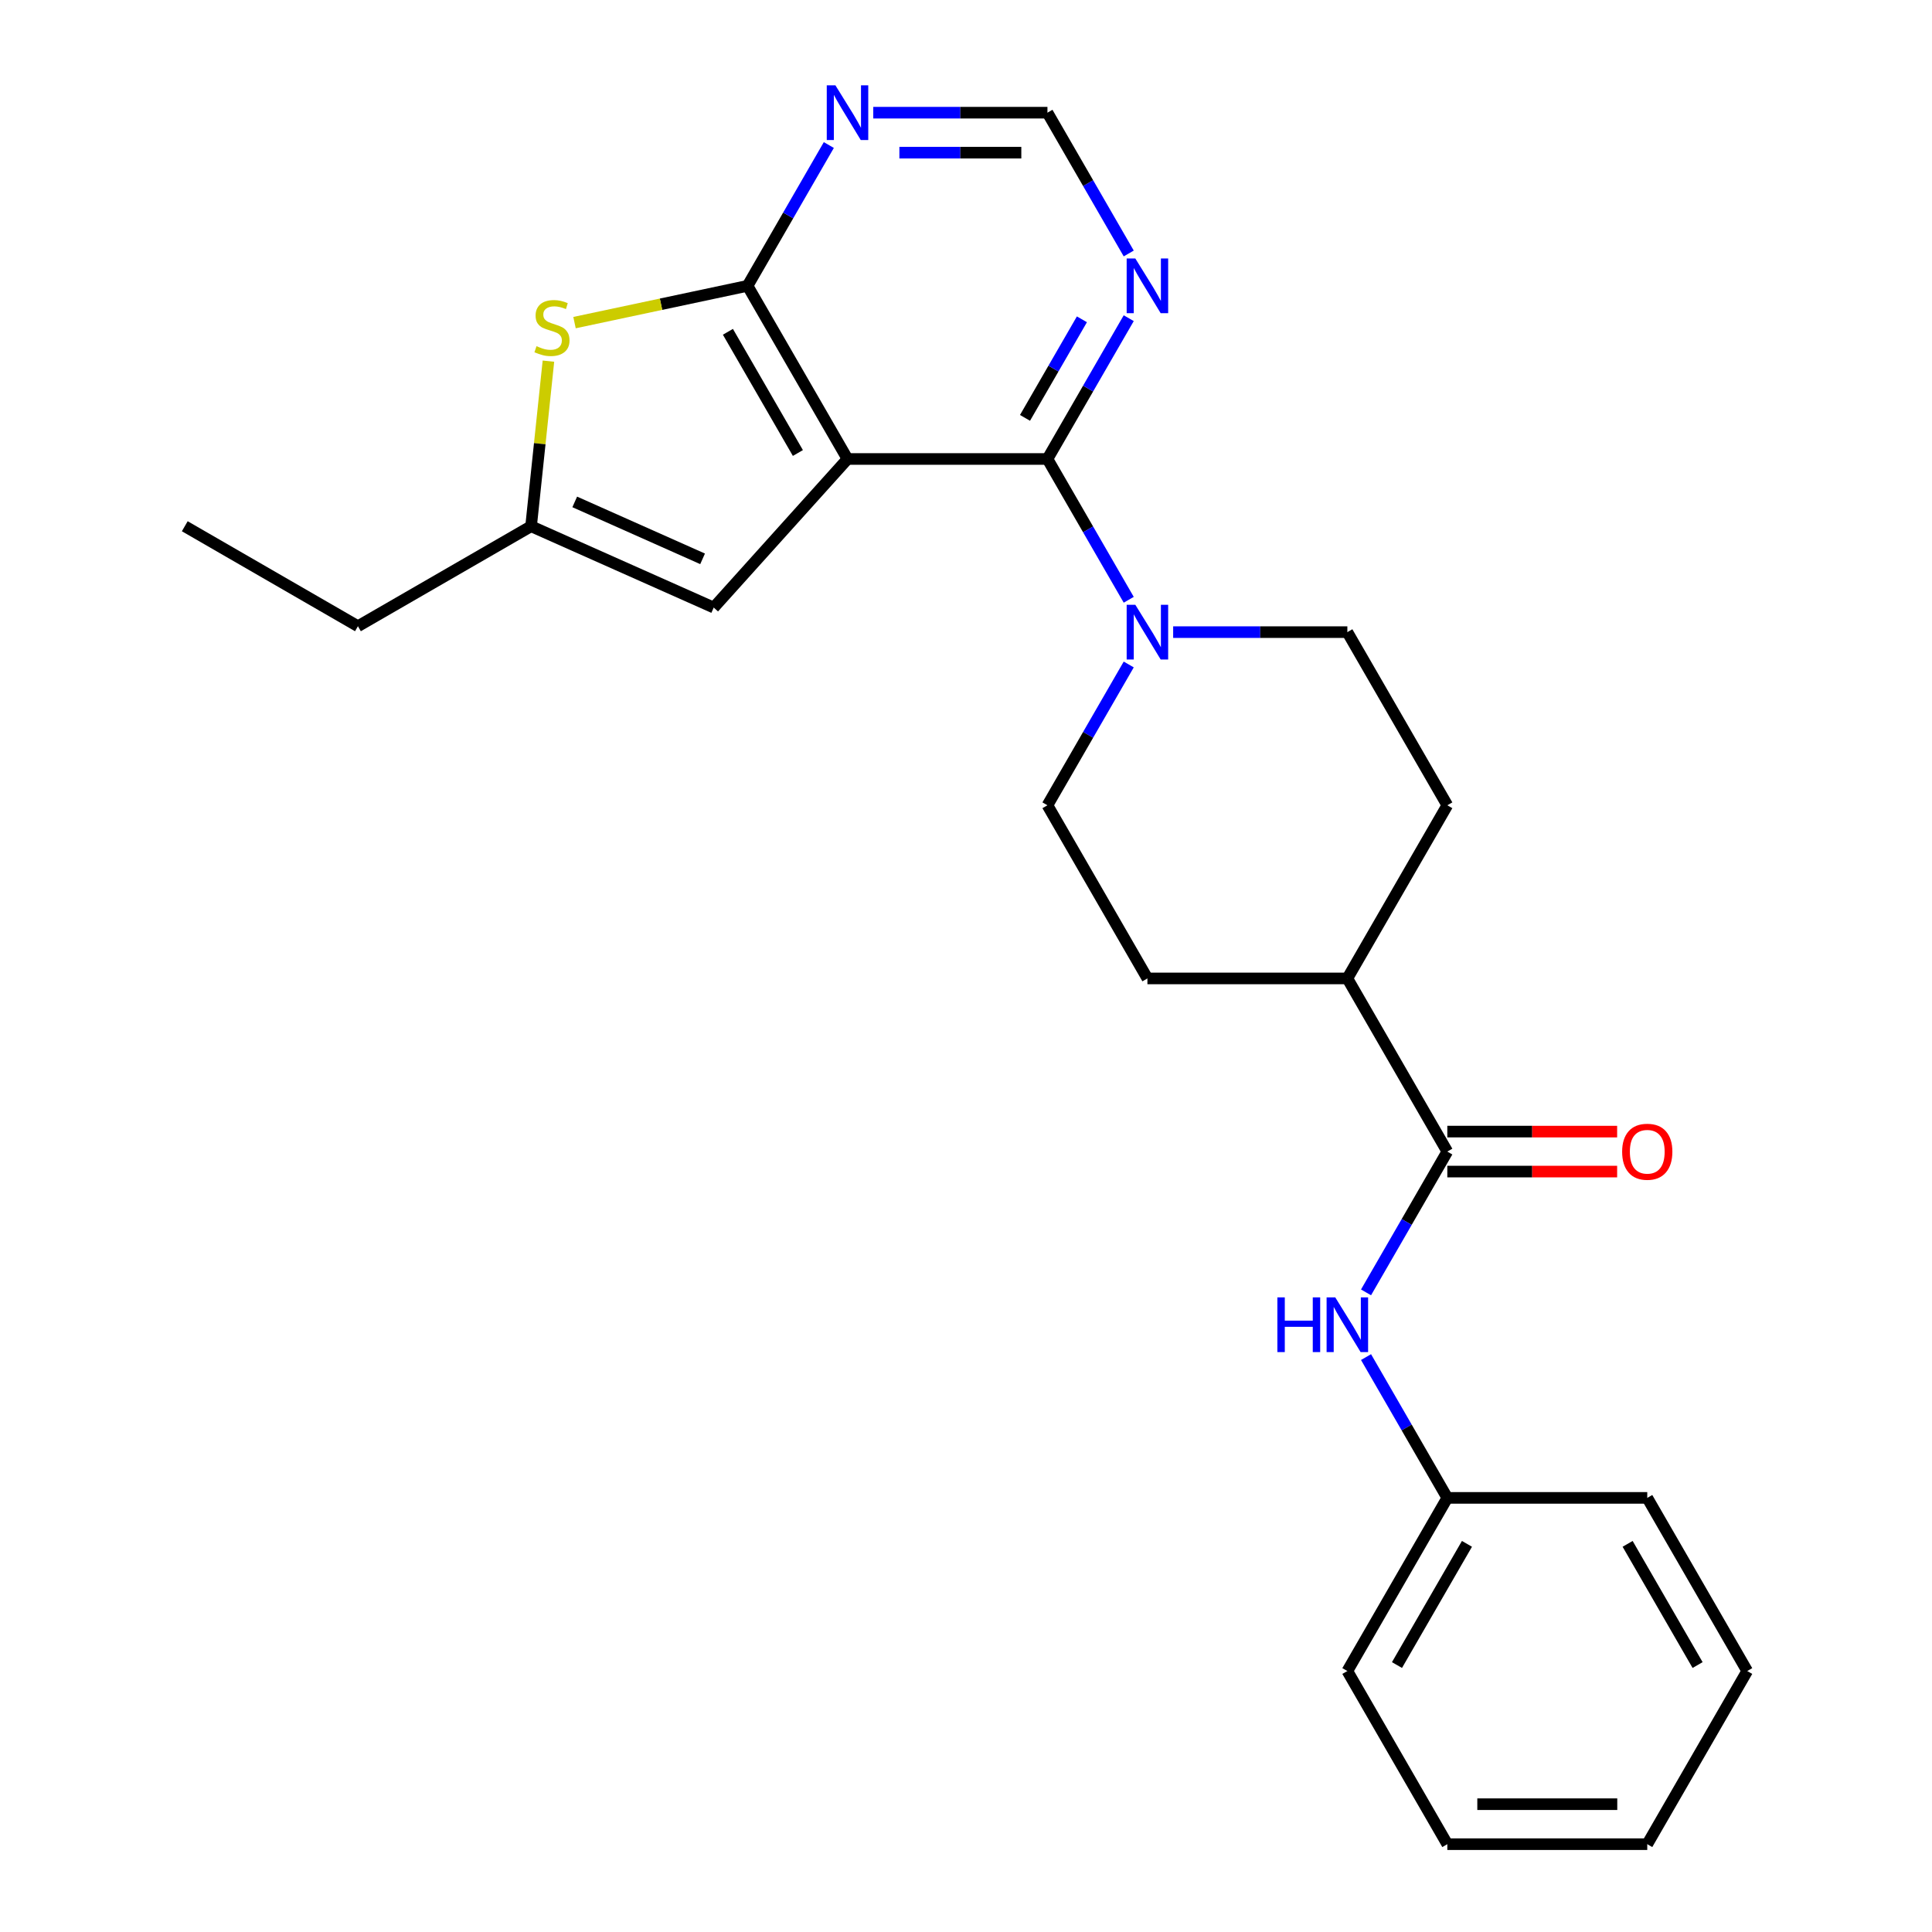 <?xml version='1.0' encoding='iso-8859-1'?>
<svg version='1.1' baseProfile='full'
              xmlns='http://www.w3.org/2000/svg'
                      xmlns:rdkit='http://www.rdkit.org/xml'
                      xmlns:xlink='http://www.w3.org/1999/xlink'
                  xml:space='preserve'
width='1000px' height='1000px' viewBox='0 0 1000 1000'>
<!-- END OF HEADER -->
<rect style='opacity:1.0;fill:#FFFFFF;stroke:none' width='1000' height='1000' x='0' y='0'> </rect>
<path class='bond-0' d='M 438.67,237.569 L 542.157,237.569' style='fill:none;fill-rule:evenodd;stroke:#000000;stroke-width:6px;stroke-linecap:butt;stroke-linejoin:miter;stroke-opacity:1' />
<path class='bond-1' d='M 438.67,237.569 L 386.927,147.947' style='fill:none;fill-rule:evenodd;stroke:#000000;stroke-width:6px;stroke-linecap:butt;stroke-linejoin:miter;stroke-opacity:1' />
<path class='bond-1' d='M 412.984,234.474 L 376.764,171.739' style='fill:none;fill-rule:evenodd;stroke:#000000;stroke-width:6px;stroke-linecap:butt;stroke-linejoin:miter;stroke-opacity:1' />
<path class='bond-4' d='M 438.67,237.569 L 369.424,314.474' style='fill:none;fill-rule:evenodd;stroke:#000000;stroke-width:6px;stroke-linecap:butt;stroke-linejoin:miter;stroke-opacity:1' />
<path class='bond-3' d='M 542.157,237.569 L 563.194,274.006' style='fill:none;fill-rule:evenodd;stroke:#000000;stroke-width:6px;stroke-linecap:butt;stroke-linejoin:miter;stroke-opacity:1' />
<path class='bond-3' d='M 563.194,274.006 L 584.231,310.444' style='fill:none;fill-rule:evenodd;stroke:#0000FF;stroke-width:6px;stroke-linecap:butt;stroke-linejoin:miter;stroke-opacity:1' />
<path class='bond-6' d='M 542.157,237.569 L 563.194,201.131' style='fill:none;fill-rule:evenodd;stroke:#000000;stroke-width:6px;stroke-linecap:butt;stroke-linejoin:miter;stroke-opacity:1' />
<path class='bond-6' d='M 563.194,201.131 L 584.231,164.694' style='fill:none;fill-rule:evenodd;stroke:#0000FF;stroke-width:6px;stroke-linecap:butt;stroke-linejoin:miter;stroke-opacity:1' />
<path class='bond-6' d='M 530.543,216.289 L 545.269,190.783' style='fill:none;fill-rule:evenodd;stroke:#000000;stroke-width:6px;stroke-linecap:butt;stroke-linejoin:miter;stroke-opacity:1' />
<path class='bond-6' d='M 545.269,190.783 L 559.995,165.277' style='fill:none;fill-rule:evenodd;stroke:#0000FF;stroke-width:6px;stroke-linecap:butt;stroke-linejoin:miter;stroke-opacity:1' />
<path class='bond-2' d='M 386.927,147.947 L 342.148,157.465' style='fill:none;fill-rule:evenodd;stroke:#000000;stroke-width:6px;stroke-linecap:butt;stroke-linejoin:miter;stroke-opacity:1' />
<path class='bond-2' d='M 342.148,157.465 L 297.369,166.983' style='fill:none;fill-rule:evenodd;stroke:#CCCC00;stroke-width:6px;stroke-linecap:butt;stroke-linejoin:miter;stroke-opacity:1' />
<path class='bond-7' d='M 386.927,147.947 L 407.964,111.509' style='fill:none;fill-rule:evenodd;stroke:#000000;stroke-width:6px;stroke-linecap:butt;stroke-linejoin:miter;stroke-opacity:1' />
<path class='bond-7' d='M 407.964,111.509 L 429.001,75.072' style='fill:none;fill-rule:evenodd;stroke:#0000FF;stroke-width:6px;stroke-linecap:butt;stroke-linejoin:miter;stroke-opacity:1' />
<path class='bond-25' d='M 283.866,186.93 L 279.375,229.656' style='fill:none;fill-rule:evenodd;stroke:#CCCC00;stroke-width:6px;stroke-linecap:butt;stroke-linejoin:miter;stroke-opacity:1' />
<path class='bond-25' d='M 279.375,229.656 L 274.884,272.383' style='fill:none;fill-rule:evenodd;stroke:#000000;stroke-width:6px;stroke-linecap:butt;stroke-linejoin:miter;stroke-opacity:1' />
<path class='bond-12' d='M 584.231,343.938 L 563.194,380.376' style='fill:none;fill-rule:evenodd;stroke:#0000FF;stroke-width:6px;stroke-linecap:butt;stroke-linejoin:miter;stroke-opacity:1' />
<path class='bond-12' d='M 563.194,380.376 L 542.157,416.813' style='fill:none;fill-rule:evenodd;stroke:#000000;stroke-width:6px;stroke-linecap:butt;stroke-linejoin:miter;stroke-opacity:1' />
<path class='bond-13' d='M 607.227,327.191 L 652.307,327.191' style='fill:none;fill-rule:evenodd;stroke:#0000FF;stroke-width:6px;stroke-linecap:butt;stroke-linejoin:miter;stroke-opacity:1' />
<path class='bond-13' d='M 652.307,327.191 L 697.387,327.191' style='fill:none;fill-rule:evenodd;stroke:#000000;stroke-width:6px;stroke-linecap:butt;stroke-linejoin:miter;stroke-opacity:1' />
<path class='bond-8' d='M 369.424,314.474 L 274.884,272.383' style='fill:none;fill-rule:evenodd;stroke:#000000;stroke-width:6px;stroke-linecap:butt;stroke-linejoin:miter;stroke-opacity:1' />
<path class='bond-8' d='M 363.661,289.253 L 297.484,259.788' style='fill:none;fill-rule:evenodd;stroke:#000000;stroke-width:6px;stroke-linecap:butt;stroke-linejoin:miter;stroke-opacity:1' />
<path class='bond-5' d='M 749.13,596.057 L 697.387,506.435' style='fill:none;fill-rule:evenodd;stroke:#000000;stroke-width:6px;stroke-linecap:butt;stroke-linejoin:miter;stroke-opacity:1' />
<path class='bond-9' d='M 749.13,596.057 L 728.093,632.495' style='fill:none;fill-rule:evenodd;stroke:#000000;stroke-width:6px;stroke-linecap:butt;stroke-linejoin:miter;stroke-opacity:1' />
<path class='bond-9' d='M 728.093,632.495 L 707.056,668.932' style='fill:none;fill-rule:evenodd;stroke:#0000FF;stroke-width:6px;stroke-linecap:butt;stroke-linejoin:miter;stroke-opacity:1' />
<path class='bond-14' d='M 749.13,606.406 L 793.08,606.406' style='fill:none;fill-rule:evenodd;stroke:#000000;stroke-width:6px;stroke-linecap:butt;stroke-linejoin:miter;stroke-opacity:1' />
<path class='bond-14' d='M 793.08,606.406 L 837.029,606.406' style='fill:none;fill-rule:evenodd;stroke:#FF0000;stroke-width:6px;stroke-linecap:butt;stroke-linejoin:miter;stroke-opacity:1' />
<path class='bond-14' d='M 749.13,585.708 L 793.08,585.708' style='fill:none;fill-rule:evenodd;stroke:#000000;stroke-width:6px;stroke-linecap:butt;stroke-linejoin:miter;stroke-opacity:1' />
<path class='bond-14' d='M 793.08,585.708 L 837.029,585.709' style='fill:none;fill-rule:evenodd;stroke:#FF0000;stroke-width:6px;stroke-linecap:butt;stroke-linejoin:miter;stroke-opacity:1' />
<path class='bond-26' d='M 584.231,131.2 L 563.194,94.762' style='fill:none;fill-rule:evenodd;stroke:#0000FF;stroke-width:6px;stroke-linecap:butt;stroke-linejoin:miter;stroke-opacity:1' />
<path class='bond-26' d='M 563.194,94.762 L 542.157,58.325' style='fill:none;fill-rule:evenodd;stroke:#000000;stroke-width:6px;stroke-linecap:butt;stroke-linejoin:miter;stroke-opacity:1' />
<path class='bond-10' d='M 451.997,58.325 L 497.077,58.325' style='fill:none;fill-rule:evenodd;stroke:#0000FF;stroke-width:6px;stroke-linecap:butt;stroke-linejoin:miter;stroke-opacity:1' />
<path class='bond-10' d='M 497.077,58.325 L 542.157,58.325' style='fill:none;fill-rule:evenodd;stroke:#000000;stroke-width:6px;stroke-linecap:butt;stroke-linejoin:miter;stroke-opacity:1' />
<path class='bond-10' d='M 465.521,79.022 L 497.077,79.022' style='fill:none;fill-rule:evenodd;stroke:#0000FF;stroke-width:6px;stroke-linecap:butt;stroke-linejoin:miter;stroke-opacity:1' />
<path class='bond-10' d='M 497.077,79.022 L 528.633,79.022' style='fill:none;fill-rule:evenodd;stroke:#000000;stroke-width:6px;stroke-linecap:butt;stroke-linejoin:miter;stroke-opacity:1' />
<path class='bond-18' d='M 274.884,272.383 L 185.262,324.126' style='fill:none;fill-rule:evenodd;stroke:#000000;stroke-width:6px;stroke-linecap:butt;stroke-linejoin:miter;stroke-opacity:1' />
<path class='bond-17' d='M 707.056,702.426 L 728.093,738.864' style='fill:none;fill-rule:evenodd;stroke:#0000FF;stroke-width:6px;stroke-linecap:butt;stroke-linejoin:miter;stroke-opacity:1' />
<path class='bond-17' d='M 728.093,738.864 L 749.13,775.301' style='fill:none;fill-rule:evenodd;stroke:#000000;stroke-width:6px;stroke-linecap:butt;stroke-linejoin:miter;stroke-opacity:1' />
<path class='bond-11' d='M 697.387,506.435 L 749.13,416.813' style='fill:none;fill-rule:evenodd;stroke:#000000;stroke-width:6px;stroke-linecap:butt;stroke-linejoin:miter;stroke-opacity:1' />
<path class='bond-27' d='M 697.387,506.435 L 593.9,506.435' style='fill:none;fill-rule:evenodd;stroke:#000000;stroke-width:6px;stroke-linecap:butt;stroke-linejoin:miter;stroke-opacity:1' />
<path class='bond-15' d='M 542.157,416.813 L 593.9,506.435' style='fill:none;fill-rule:evenodd;stroke:#000000;stroke-width:6px;stroke-linecap:butt;stroke-linejoin:miter;stroke-opacity:1' />
<path class='bond-16' d='M 697.387,327.191 L 749.13,416.813' style='fill:none;fill-rule:evenodd;stroke:#000000;stroke-width:6px;stroke-linecap:butt;stroke-linejoin:miter;stroke-opacity:1' />
<path class='bond-19' d='M 749.13,775.301 L 697.387,864.923' style='fill:none;fill-rule:evenodd;stroke:#000000;stroke-width:6px;stroke-linecap:butt;stroke-linejoin:miter;stroke-opacity:1' />
<path class='bond-19' d='M 759.293,799.093 L 723.073,861.829' style='fill:none;fill-rule:evenodd;stroke:#000000;stroke-width:6px;stroke-linecap:butt;stroke-linejoin:miter;stroke-opacity:1' />
<path class='bond-20' d='M 749.13,775.301 L 852.617,775.301' style='fill:none;fill-rule:evenodd;stroke:#000000;stroke-width:6px;stroke-linecap:butt;stroke-linejoin:miter;stroke-opacity:1' />
<path class='bond-21' d='M 185.262,324.126 L 95.64,272.383' style='fill:none;fill-rule:evenodd;stroke:#000000;stroke-width:6px;stroke-linecap:butt;stroke-linejoin:miter;stroke-opacity:1' />
<path class='bond-22' d='M 697.387,864.923 L 749.13,954.545' style='fill:none;fill-rule:evenodd;stroke:#000000;stroke-width:6px;stroke-linecap:butt;stroke-linejoin:miter;stroke-opacity:1' />
<path class='bond-23' d='M 852.617,775.301 L 904.36,864.923' style='fill:none;fill-rule:evenodd;stroke:#000000;stroke-width:6px;stroke-linecap:butt;stroke-linejoin:miter;stroke-opacity:1' />
<path class='bond-23' d='M 842.454,799.093 L 878.674,861.829' style='fill:none;fill-rule:evenodd;stroke:#000000;stroke-width:6px;stroke-linecap:butt;stroke-linejoin:miter;stroke-opacity:1' />
<path class='bond-28' d='M 749.13,954.545 L 852.617,954.545' style='fill:none;fill-rule:evenodd;stroke:#000000;stroke-width:6px;stroke-linecap:butt;stroke-linejoin:miter;stroke-opacity:1' />
<path class='bond-28' d='M 764.653,933.848 L 837.094,933.848' style='fill:none;fill-rule:evenodd;stroke:#000000;stroke-width:6px;stroke-linecap:butt;stroke-linejoin:miter;stroke-opacity:1' />
<path class='bond-24' d='M 904.36,864.923 L 852.617,954.545' style='fill:none;fill-rule:evenodd;stroke:#000000;stroke-width:6px;stroke-linecap:butt;stroke-linejoin:miter;stroke-opacity:1' />
<path  class='atom-3' d='M 277.701 179.183
Q 278.021 179.303, 279.341 179.863
Q 280.661 180.423, 282.101 180.783
Q 283.581 181.103, 285.021 181.103
Q 287.701 181.103, 289.261 179.823
Q 290.821 178.503, 290.821 176.223
Q 290.821 174.663, 290.021 173.703
Q 289.261 172.743, 288.061 172.223
Q 286.861 171.703, 284.861 171.103
Q 282.341 170.343, 280.821 169.623
Q 279.341 168.903, 278.261 167.383
Q 277.221 165.863, 277.221 163.303
Q 277.221 159.743, 279.621 157.543
Q 282.061 155.343, 286.861 155.343
Q 290.141 155.343, 293.861 156.903
L 292.941 159.983
Q 289.541 158.583, 286.981 158.583
Q 284.221 158.583, 282.701 159.743
Q 281.181 160.863, 281.221 162.823
Q 281.221 164.343, 281.981 165.263
Q 282.781 166.183, 283.901 166.703
Q 285.061 167.223, 286.981 167.823
Q 289.541 168.623, 291.061 169.423
Q 292.581 170.223, 293.661 171.863
Q 294.781 173.463, 294.781 176.223
Q 294.781 180.143, 292.141 182.263
Q 289.541 184.343, 285.181 184.343
Q 282.661 184.343, 280.741 183.783
Q 278.861 183.263, 276.621 182.343
L 277.701 179.183
' fill='#CCCC00'/>
<path  class='atom-4' d='M 587.64 313.031
L 596.92 328.031
Q 597.84 329.511, 599.32 332.191
Q 600.8 334.871, 600.88 335.031
L 600.88 313.031
L 604.64 313.031
L 604.64 341.351
L 600.76 341.351
L 590.8 324.951
Q 589.64 323.031, 588.4 320.831
Q 587.2 318.631, 586.84 317.951
L 586.84 341.351
L 583.16 341.351
L 583.16 313.031
L 587.64 313.031
' fill='#0000FF'/>
<path  class='atom-7' d='M 587.64 133.787
L 596.92 148.787
Q 597.84 150.267, 599.32 152.947
Q 600.8 155.627, 600.88 155.787
L 600.88 133.787
L 604.64 133.787
L 604.64 162.107
L 600.76 162.107
L 590.8 145.707
Q 589.64 143.787, 588.4 141.587
Q 587.2 139.387, 586.84 138.707
L 586.84 162.107
L 583.16 162.107
L 583.16 133.787
L 587.64 133.787
' fill='#0000FF'/>
<path  class='atom-8' d='M 432.41 44.165
L 441.69 59.165
Q 442.61 60.645, 444.09 63.325
Q 445.57 66.005, 445.65 66.165
L 445.65 44.165
L 449.41 44.165
L 449.41 72.485
L 445.53 72.485
L 435.57 56.085
Q 434.41 54.165, 433.17 51.965
Q 431.97 49.765, 431.61 49.085
L 431.61 72.485
L 427.93 72.485
L 427.93 44.165
L 432.41 44.165
' fill='#0000FF'/>
<path  class='atom-10' d='M 661.167 671.519
L 665.007 671.519
L 665.007 683.559
L 679.487 683.559
L 679.487 671.519
L 683.327 671.519
L 683.327 699.839
L 679.487 699.839
L 679.487 686.759
L 665.007 686.759
L 665.007 699.839
L 661.167 699.839
L 661.167 671.519
' fill='#0000FF'/>
<path  class='atom-10' d='M 691.127 671.519
L 700.407 686.519
Q 701.327 687.999, 702.807 690.679
Q 704.287 693.359, 704.367 693.519
L 704.367 671.519
L 708.127 671.519
L 708.127 699.839
L 704.247 699.839
L 694.287 683.439
Q 693.127 681.519, 691.887 679.319
Q 690.687 677.119, 690.327 676.439
L 690.327 699.839
L 686.647 699.839
L 686.647 671.519
L 691.127 671.519
' fill='#0000FF'/>
<path  class='atom-15' d='M 839.617 596.137
Q 839.617 589.337, 842.977 585.537
Q 846.337 581.737, 852.617 581.737
Q 858.897 581.737, 862.257 585.537
Q 865.617 589.337, 865.617 596.137
Q 865.617 603.017, 862.217 606.937
Q 858.817 610.817, 852.617 610.817
Q 846.377 610.817, 842.977 606.937
Q 839.617 603.057, 839.617 596.137
M 852.617 607.617
Q 856.937 607.617, 859.257 604.737
Q 861.617 601.817, 861.617 596.137
Q 861.617 590.577, 859.257 587.777
Q 856.937 584.937, 852.617 584.937
Q 848.297 584.937, 845.937 587.737
Q 843.617 590.537, 843.617 596.137
Q 843.617 601.857, 845.937 604.737
Q 848.297 607.617, 852.617 607.617
' fill='#FF0000'/>
</svg>
